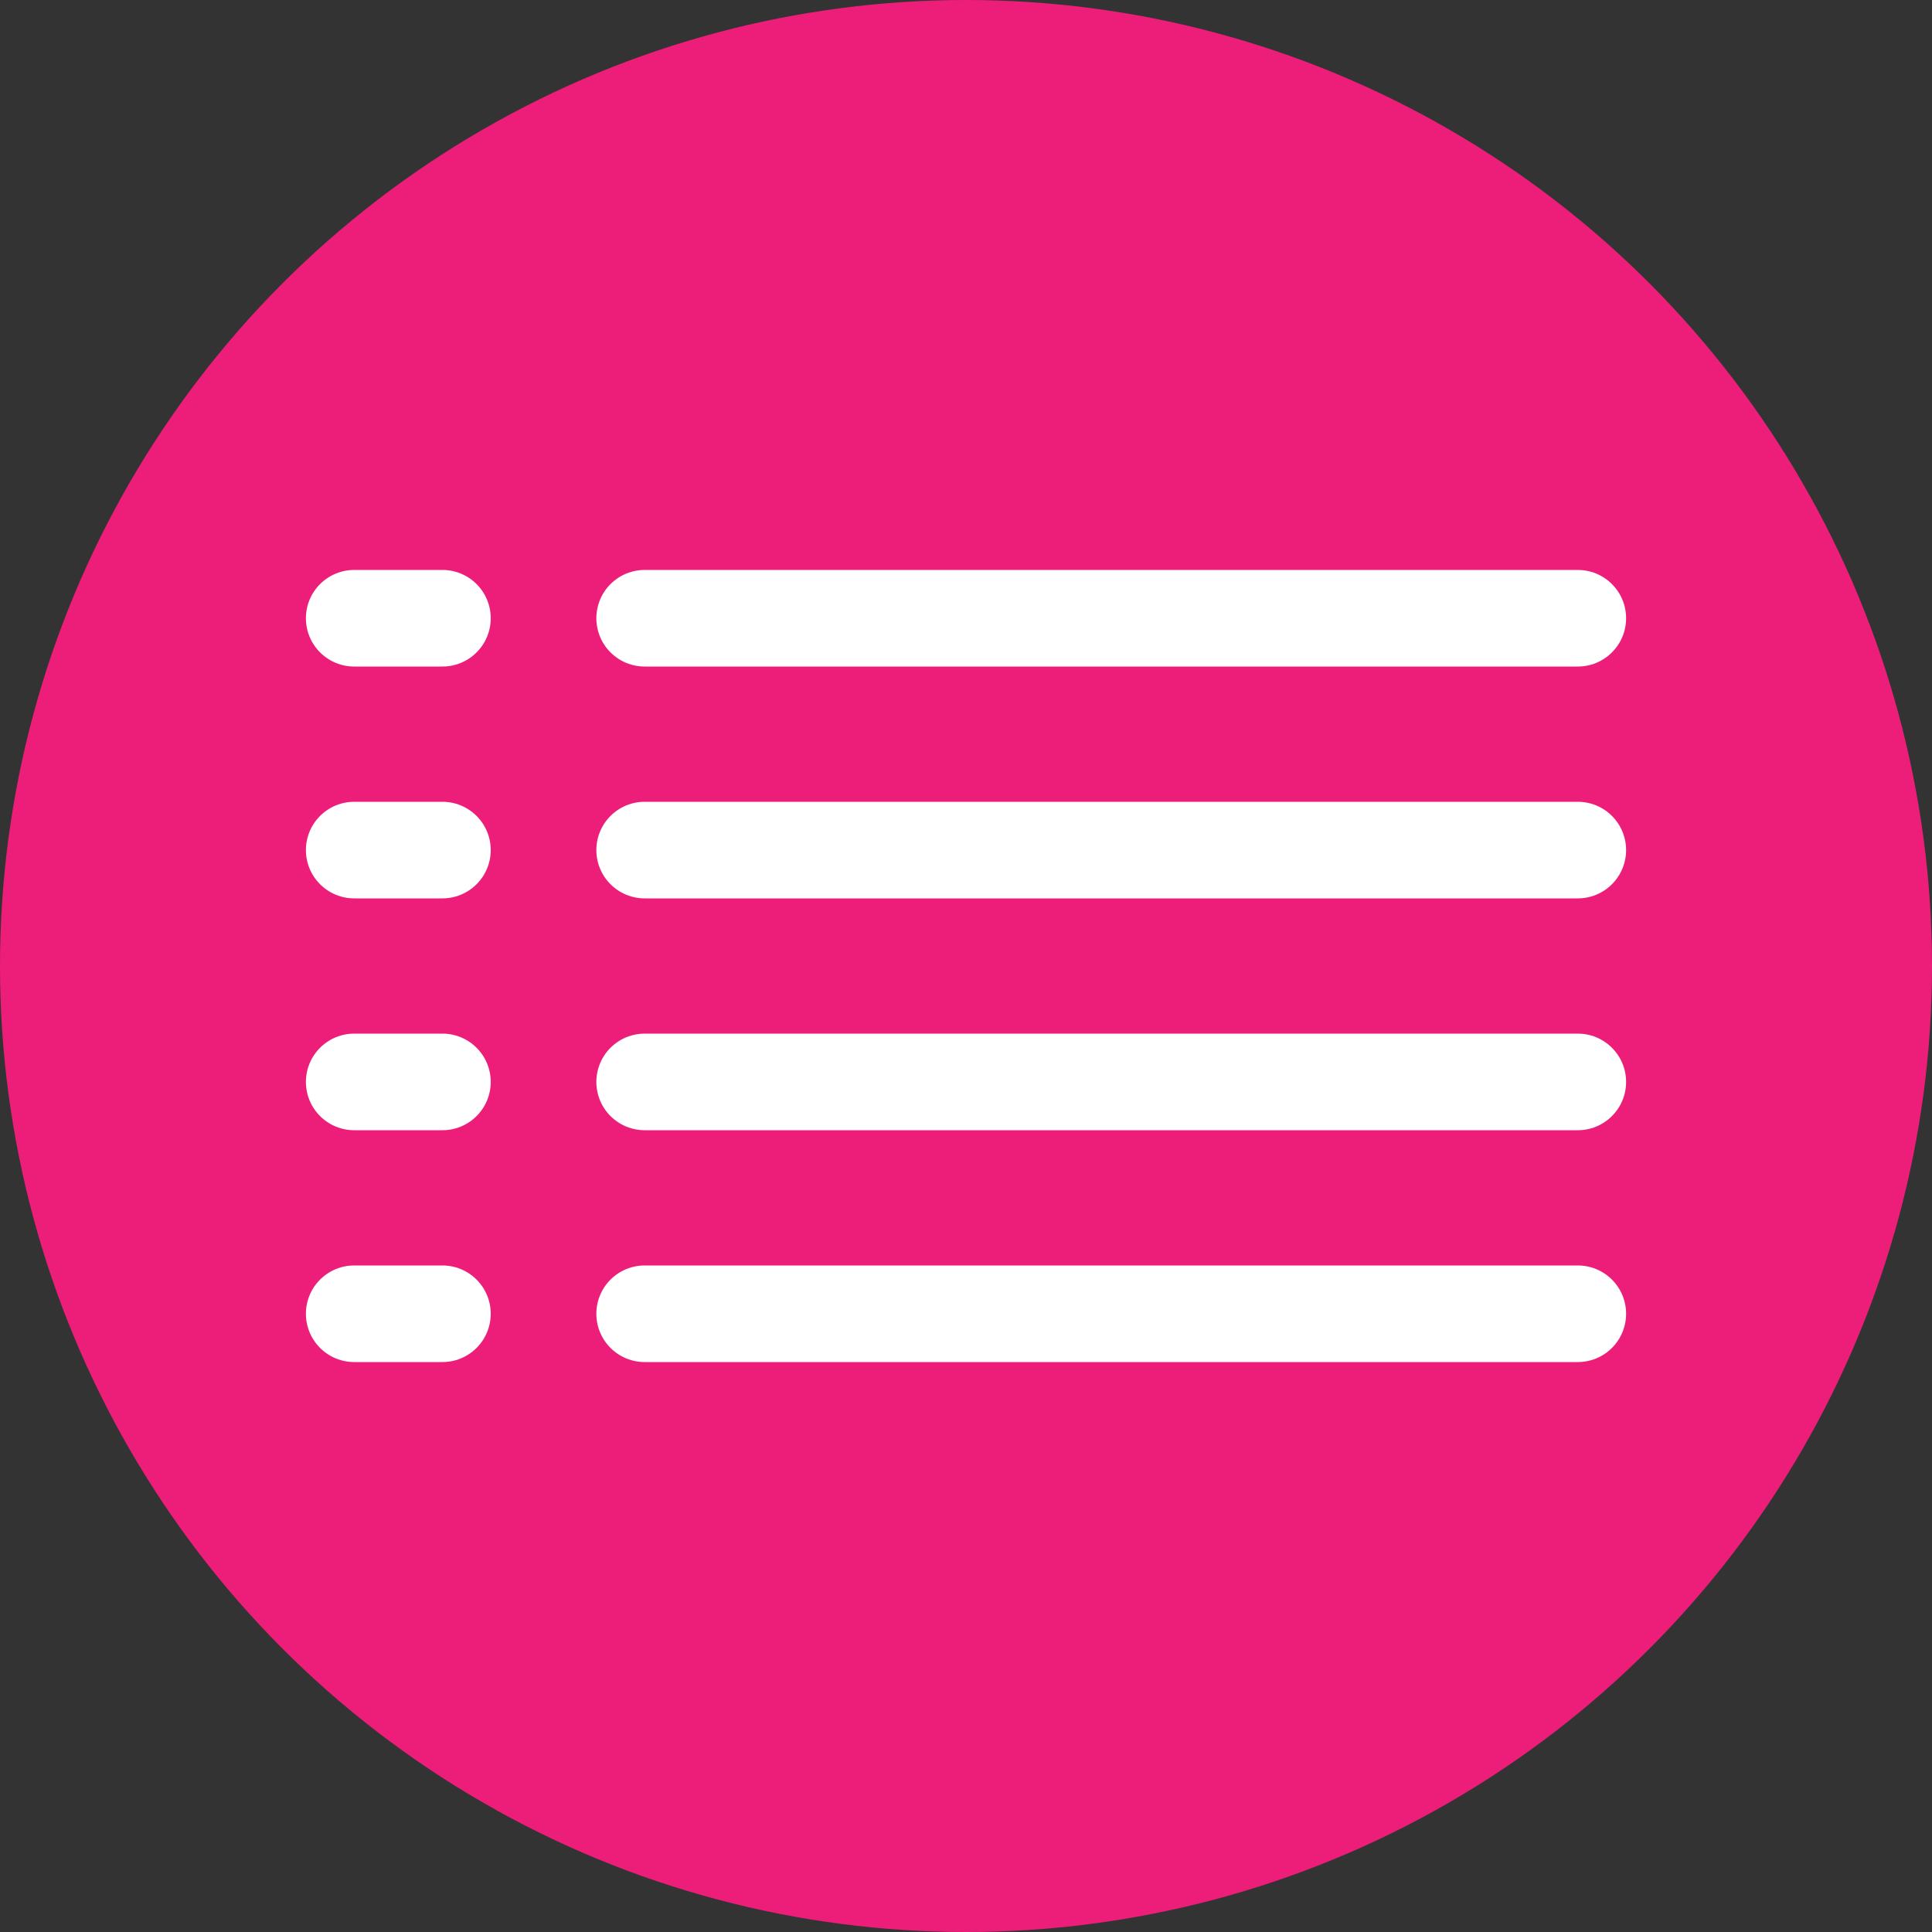 <?xml version="1.0" encoding="UTF-8"?>
<svg id="Layer_2" xmlns="http://www.w3.org/2000/svg" viewBox="0 0 30 30">
  <rect x="0" y="0" width="30" height="30" fill="#333333" stroke="none"/>
  <defs>
    <style>
      .cls-1 {
        fill: #ed1e79;
      }

      .cls-2 {
        fill: none;
        stroke: #fff;
        stroke-linecap: round;
        stroke-linejoin: round;
        stroke-width: 1.5px;
      }
    </style>
  </defs>
  <g id="Artwork">
    <g>
      <circle class="cls-1" cx="15" cy="15" r="15"/>
      <g>
        <g>
          <line class="cls-2" x1="5.5" y1="9.6" x2="6.87" y2="9.6"/>
          <line class="cls-2" x1="10.01" y1="9.6" x2="24.5" y2="9.6"/>
        </g>
        <g>
          <line class="cls-2" x1="5.5" y1="13.2" x2="6.87" y2="13.2"/>
          <line class="cls-2" x1="10.01" y1="13.2" x2="24.5" y2="13.2"/>
        </g>
        <g>
          <line class="cls-2" x1="5.5" y1="16.8" x2="6.87" y2="16.8"/>
          <line class="cls-2" x1="10.01" y1="16.8" x2="24.5" y2="16.8"/>
        </g>
        <g>
          <line class="cls-2" x1="5.5" y1="20.4" x2="6.87" y2="20.4"/>
          <line class="cls-2" x1="10.01" y1="20.4" x2="24.5" y2="20.4"/>
        </g>
      </g>
    </g>
  </g>
</svg>